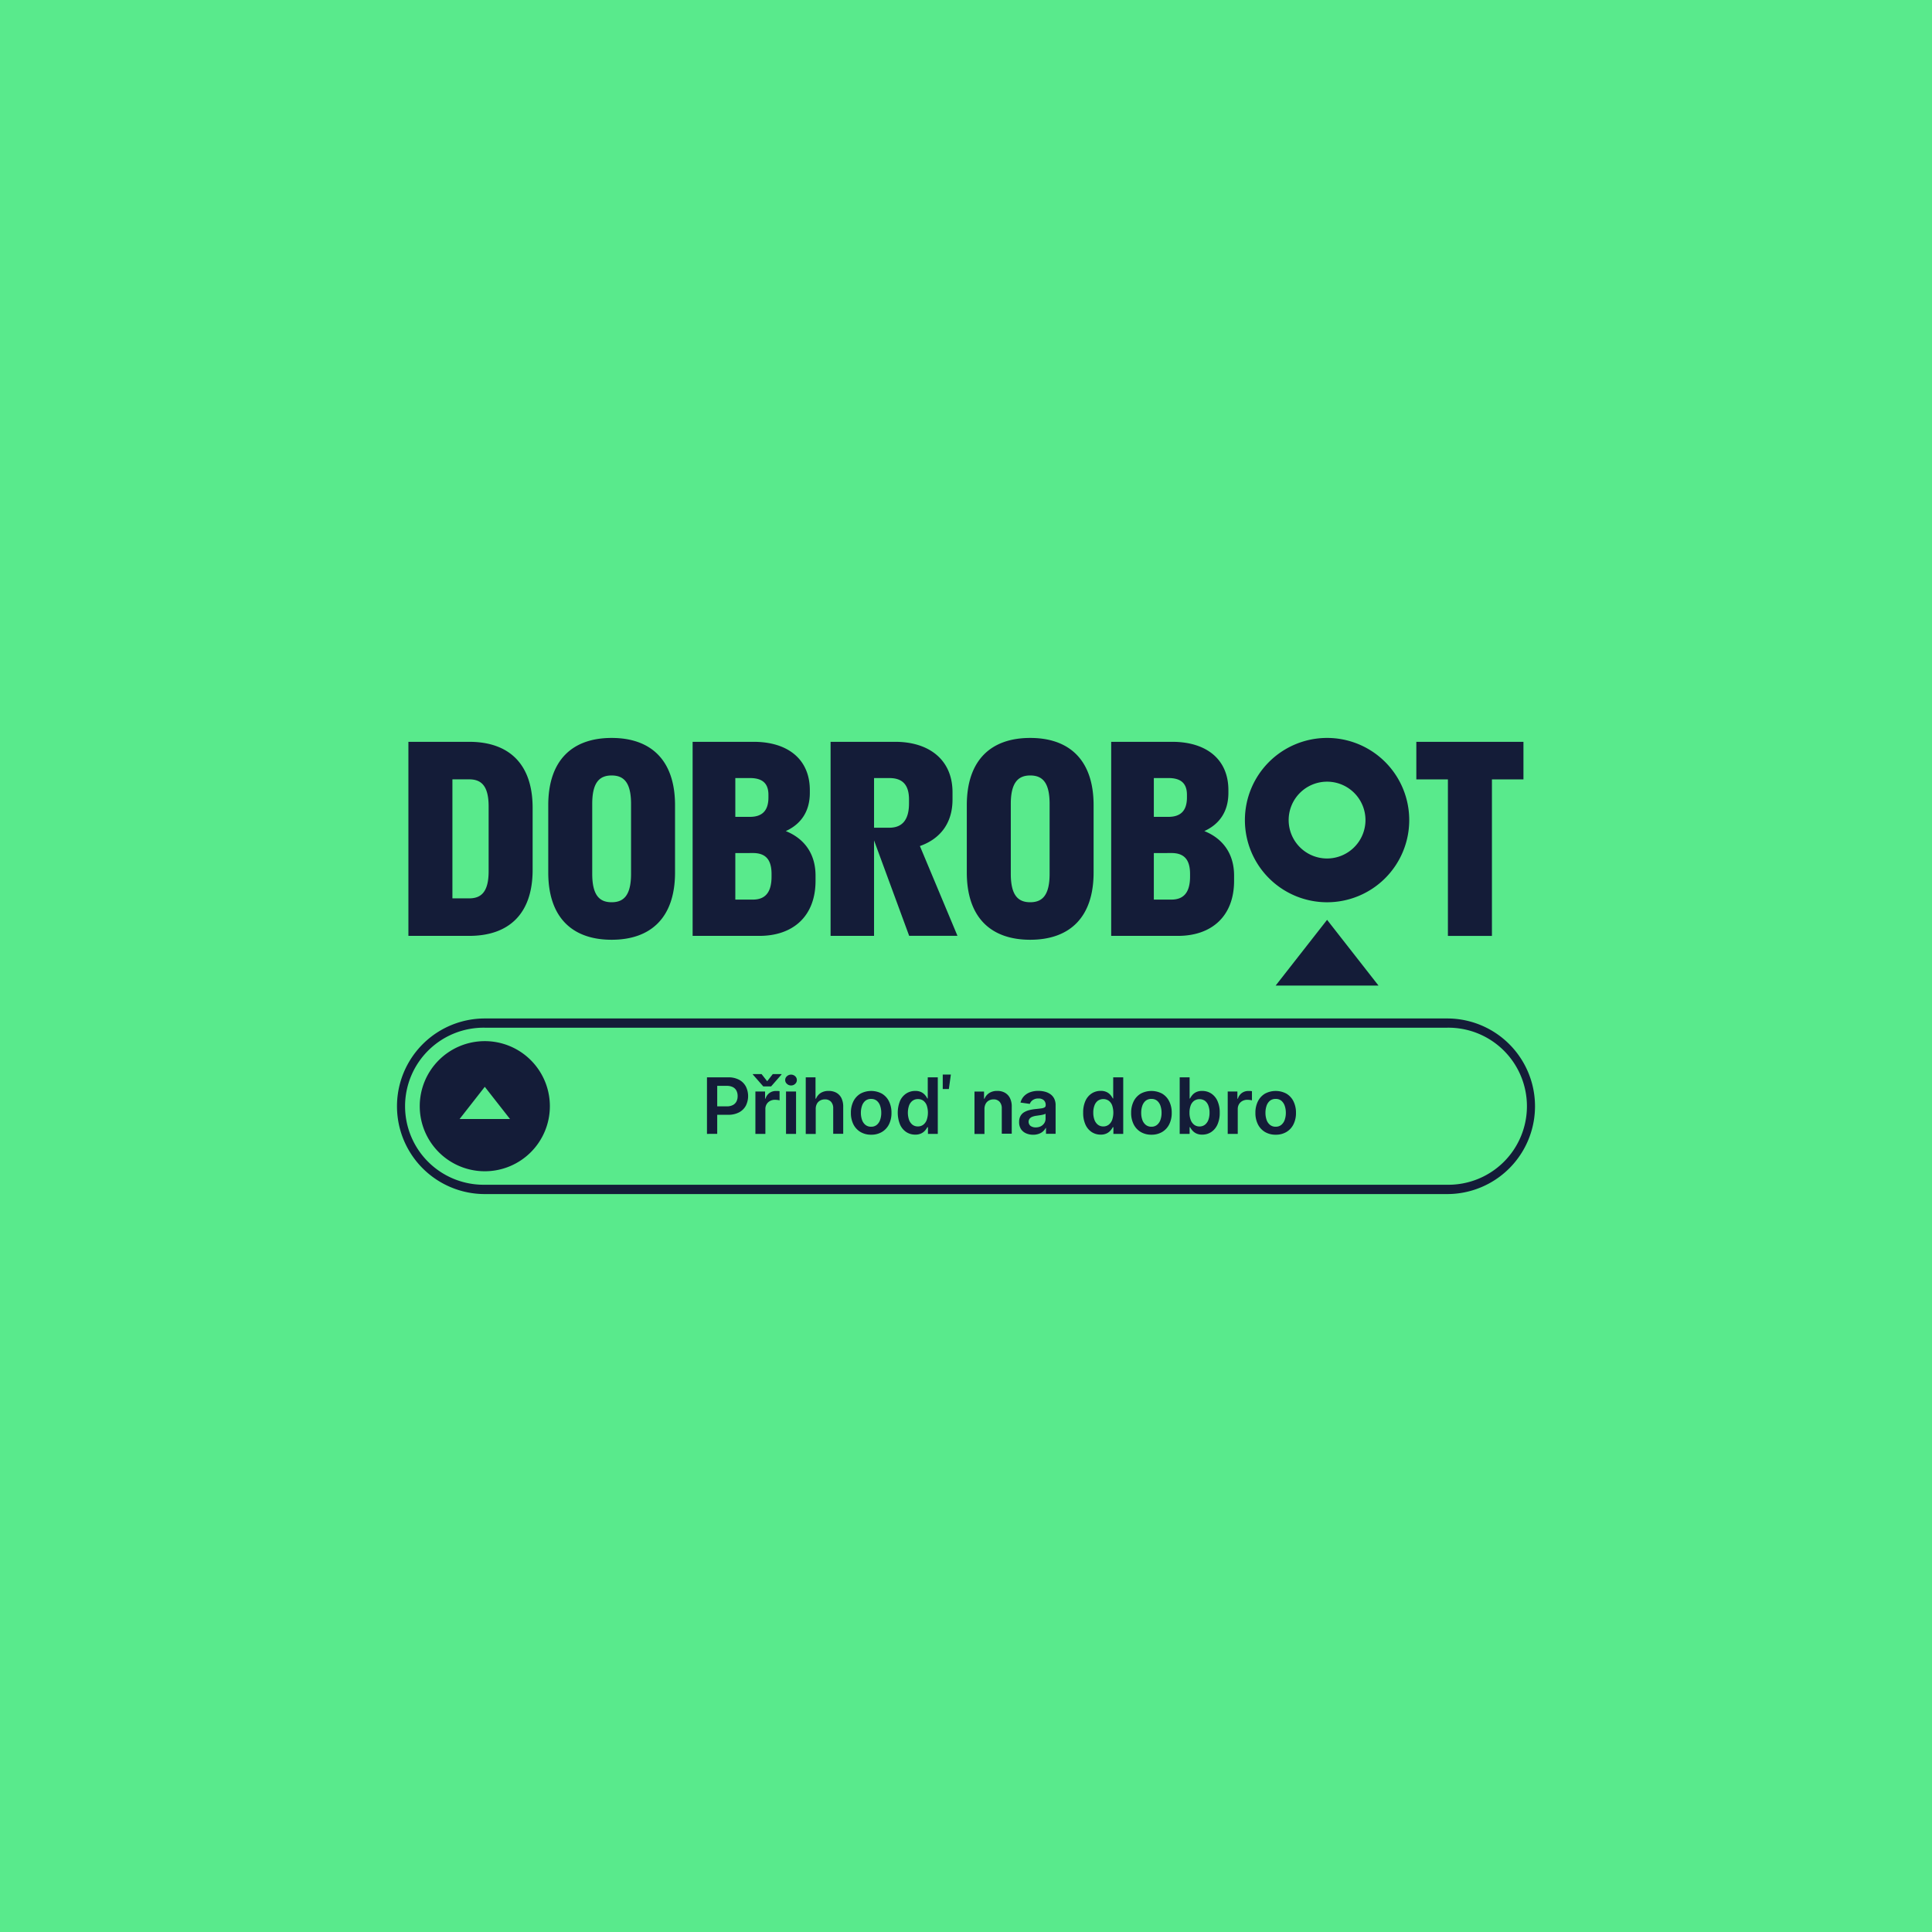 <svg xmlns="http://www.w3.org/2000/svg" id="Layer_1" data-name="Layer 1" viewBox="0 0 1080 1080"><defs><style>.cls-2{fill:#141c38}</style></defs><path style="fill:#59ea8c" d="M0 0h1080v1080H0z"/><path class="cls-2" d="M809 667.49H271a49.08 49.08 0 0 1 0-98.16h538a49.08 49.08 0 0 1 0 98.16Zm-538-93a43.9 43.9 0 1 0 0 87.79h538a43.9 43.9 0 1 0 0-87.79Z"/><path class="cls-2" d="M271 582a36.37 36.37 0 1 0 36.38 36.38A36.37 36.37 0 0 0 271 582Zm-14.08 43.53 14.08-18 14.1 18Zm138.28 8.32v-31.61h11.86a12.63 12.63 0 0 1 6.11 1.36 9.11 9.11 0 0 1 3.75 3.73 12 12 0 0 1 0 10.78 9.2 9.2 0 0 1-3.78 3.71 12.84 12.84 0 0 1-6.16 1.35h-7.86v-4.71h7.09a7.13 7.13 0 0 0 3.48-.74 4.71 4.71 0 0 0 2-2 6.5 6.5 0 0 0 .65-3 6.43 6.43 0 0 0-.65-3 4.57 4.57 0 0 0-2-2 7.5 7.5 0 0 0-3.51-.72h-5.25v26.82Zm30.52-33.43 3.14 4 3.13-4h4.89v.22l-5.83 6.67h-4.37l-5.85-6.67v-.22Zm-3.45 33.43v-23.7h5.41v4h.25a5.93 5.93 0 0 1 2.23-3.18 6.13 6.13 0 0 1 3.62-1.11h1a8.3 8.3 0 0 1 1 .12v5.14a6.45 6.45 0 0 0-1.11-.23 12.83 12.83 0 0 0-1.48-.1 5.64 5.64 0 0 0-2.74.66 4.87 4.87 0 0 0-1.9 1.81 5 5 0 0 0-.7 2.67v13.94Zm19.93-27.07a3.21 3.21 0 0 1-2.28-.89 2.79 2.79 0 0 1-1-2.13 2.84 2.84 0 0 1 1-2.16 3.41 3.41 0 0 1 4.57 0 2.83 2.83 0 0 1 .95 2.16 2.79 2.79 0 0 1-.95 2.13 3.19 3.19 0 0 1-2.29.89Zm-2.81 27.07v-23.7H445v23.7ZM456 620v13.89h-5.58v-31.65h5.46v11.93h.28a6.88 6.88 0 0 1 2.58-3.17 8 8 0 0 1 4.47-1.16 8.61 8.61 0 0 1 4.3 1 7 7 0 0 1 2.85 3 10.73 10.73 0 0 1 1 4.87v15.09h-5.59v-14.18a5.31 5.31 0 0 0-1.22-3.73 4.43 4.43 0 0 0-3.44-1.33 5.37 5.37 0 0 0-2.64.64 4.54 4.54 0 0 0-1.82 1.84A6 6 0 0 0 456 620Zm31 14.31a11.46 11.46 0 0 1-6-1.53 10.39 10.39 0 0 1-3.95-4.27 14 14 0 0 1-1.39-6.42 14.14 14.14 0 0 1 1.39-6.44 10.38 10.38 0 0 1 3.95-4.29 12.66 12.66 0 0 1 12 0 10.31 10.31 0 0 1 3.95 4.29 14.14 14.14 0 0 1 1.39 6.44 14 14 0 0 1-1.39 6.42 10.32 10.32 0 0 1-3.95 4.27 11.43 11.43 0 0 1-6 1.53Zm0-4.47a4.75 4.75 0 0 0 3.14-1.05A6.07 6.07 0 0 0 492 626a11.55 11.55 0 0 0 .63-3.92 11.67 11.67 0 0 0-.63-3.94 6.18 6.18 0 0 0-1.89-2.82 4.79 4.79 0 0 0-3.14-1 4.93 4.93 0 0 0-3.21 1 6.26 6.26 0 0 0-1.89 2.82 11.67 11.67 0 0 0-.63 3.94 11.55 11.55 0 0 0 .63 3.92 6.14 6.14 0 0 0 1.89 2.8 4.88 4.88 0 0 0 3.24 1.04Zm24.62 4.42a8.94 8.94 0 0 1-5-1.43 9.75 9.75 0 0 1-3.48-4.17 17.81 17.81 0 0 1 0-13.31 9.59 9.59 0 0 1 3.53-4.12 9.11 9.11 0 0 1 4.95-1.39 7.3 7.3 0 0 1 3.42.7 6.57 6.57 0 0 1 2.13 1.68 10.41 10.41 0 0 1 1.22 1.84h.23v-11.82h5.61v31.61h-5.5v-3.74h-.34a9 9 0 0 1-1.25 1.83 6.7 6.7 0 0 1-2.16 1.64 7.34 7.34 0 0 1-3.36.68Zm1.56-4.58a4.85 4.85 0 0 0 3-1 5.94 5.94 0 0 0 1.89-2.7 12.79 12.79 0 0 0 0-8 5.79 5.79 0 0 0-1.88-2.64 4.88 4.88 0 0 0-3.05-.94 4.94 4.94 0 0 0-3.12 1 5.93 5.93 0 0 0-1.88 2.69 12.51 12.51 0 0 0 0 7.87 6.12 6.12 0 0 0 1.9 2.74 4.85 4.85 0 0 0 3.14.98ZM527 608.76v-8.09h4.54l-1.12 8.09ZM550.32 620v13.89h-5.58v-23.7h5.34v4h.27A6.81 6.81 0 0 1 553 611a8 8 0 0 1 4.45-1.17 8.43 8.43 0 0 1 4.28 1 7.09 7.09 0 0 1 2.84 3 10.33 10.33 0 0 1 1 4.83v15.09H560v-14.13a5.32 5.32 0 0 0-1.23-3.72 4.35 4.35 0 0 0-3.38-1.34 5.14 5.14 0 0 0-2.6.64A4.51 4.51 0 0 0 551 617a6.26 6.26 0 0 0-.68 3Zm27.22 14.33a9.76 9.76 0 0 1-4-.81 6.48 6.48 0 0 1-2.84-2.4 7 7 0 0 1-1-3.92 6.61 6.61 0 0 1 .74-3.32 5.66 5.66 0 0 1 2-2.1 10.72 10.72 0 0 1 2.89-1.2 24 24 0 0 1 3.34-.59c1.39-.14 2.52-.27 3.38-.39a4.89 4.89 0 0 0 1.89-.56 1.29 1.29 0 0 0 .6-1.18v-.09a3.5 3.5 0 0 0-1-2.7 4.21 4.21 0 0 0-3-1 5.27 5.27 0 0 0-3.25.9 4.41 4.41 0 0 0-1.62 2.11l-5.21-.74a8.33 8.33 0 0 1 2-3.62 9 9 0 0 1 3.47-2.19 13.37 13.37 0 0 1 4.53-.73 14.58 14.58 0 0 1 3.41.4 9.8 9.8 0 0 1 3.11 1.32 6.81 6.81 0 0 1 2.26 2.49 8.16 8.16 0 0 1 .85 3.93v15.87h-5.37v-3.26h-.18a6.72 6.72 0 0 1-3.73 3.22 9.31 9.31 0 0 1-3.27.56Zm1.45-4.11a6 6 0 0 0 2.92-.67 5 5 0 0 0 1.9-1.78 4.58 4.58 0 0 0 .67-2.43v-2.79a2.42 2.42 0 0 1-.88.4 13.82 13.82 0 0 1-1.4.33c-.52.09-1 .17-1.53.24l-1.31.19a10.06 10.06 0 0 0-2.24.55 3.76 3.76 0 0 0-1.56 1.08 3 3 0 0 0 .56 4.09 4.86 4.86 0 0 0 2.88.79Zm36.28 4.04a8.92 8.92 0 0 1-5-1.43 9.77 9.77 0 0 1-3.49-4.17 15.59 15.59 0 0 1-1.28-6.66 15.39 15.39 0 0 1 1.3-6.68 9.65 9.65 0 0 1 3.53-4.12 9.11 9.11 0 0 1 4.95-1.39 7.37 7.37 0 0 1 3.43.7 6.79 6.79 0 0 1 2.13 1.68 11 11 0 0 1 1.22 1.84h.23v-11.79h5.6v31.61h-5.49v-3.74h-.34a9.48 9.48 0 0 1-1.25 1.83 6.92 6.92 0 0 1-2.16 1.64 7.4 7.4 0 0 1-3.38.68Zm1.55-4.58a4.81 4.81 0 0 0 3-1 6 6 0 0 0 1.9-2.7 12.79 12.79 0 0 0 0-8 5.81 5.81 0 0 0-1.89-2.64 5.44 5.44 0 0 0-6.16 0 5.85 5.85 0 0 0-1.88 2.69 11.08 11.08 0 0 0-.64 3.92 11.48 11.48 0 0 0 .64 4 6.12 6.12 0 0 0 1.9 2.74 4.85 4.85 0 0 0 3.13.99Zm26.84 4.63a11.49 11.49 0 0 1-6-1.53 10.36 10.36 0 0 1-3.94-4.27 14 14 0 0 1-1.4-6.42 14.14 14.14 0 0 1 1.4-6.44 10.36 10.36 0 0 1 3.94-4.29 12.68 12.68 0 0 1 12 0 10.29 10.29 0 0 1 3.94 4.29 14.14 14.14 0 0 1 1.4 6.44 14 14 0 0 1-1.4 6.42 10.3 10.3 0 0 1-3.94 4.27 11.49 11.49 0 0 1-6 1.53Zm0-4.47a4.75 4.75 0 0 0 3.15-1.05 6.22 6.22 0 0 0 1.89-2.8 11.56 11.56 0 0 0 .62-3.92 11.68 11.68 0 0 0-.62-3.94 6.34 6.34 0 0 0-1.89-2.82 4.8 4.8 0 0 0-3.15-1 4.92 4.92 0 0 0-3.2 1 6.28 6.28 0 0 0-1.9 2.82 11.68 11.68 0 0 0-.62 3.94 11.56 11.56 0 0 0 .62 3.92 6.16 6.16 0 0 0 1.9 2.8 4.87 4.87 0 0 0 3.23 1.05Zm15.8 4.01v-31.61H665v11.82h.23a11 11 0 0 1 1.22-1.84 6.79 6.79 0 0 1 2.13-1.68 7.37 7.37 0 0 1 3.43-.7 9.12 9.12 0 0 1 5 1.39 9.7 9.7 0 0 1 3.52 4.12 15.39 15.39 0 0 1 1.3 6.68 15.59 15.59 0 0 1-1.28 6.63 9.77 9.77 0 0 1-3.49 4.17 8.94 8.94 0 0 1-5 1.43 7.37 7.37 0 0 1-3.38-.68 6.76 6.76 0 0 1-2.15-1.64 10 10 0 0 1-1.26-1.83H665v3.74Zm5.47-11.85a11.22 11.22 0 0 0 .66 4 6 6 0 0 0 1.9 2.7 4.78 4.78 0 0 0 3 1 4.87 4.87 0 0 0 3.11-1 6.18 6.18 0 0 0 1.9-2.7 11.48 11.48 0 0 0 .64-4 11.08 11.08 0 0 0-.64-3.92 5.93 5.93 0 0 0-1.88-2.69 5.44 5.44 0 0 0-6.16 0 5.81 5.81 0 0 0-1.89 2.64 11.45 11.45 0 0 0-.64 3.97Zm21.37 11.85v-23.7h5.41v4h.29a6 6 0 0 1 2.23-3.18 6.16 6.16 0 0 1 3.62-1.11h1a8.82 8.82 0 0 1 1 .12v5.14a6.61 6.61 0 0 0-1.12-.23 12.69 12.69 0 0 0-1.48-.1 5.66 5.66 0 0 0-2.74.66 4.94 4.94 0 0 0-1.9 1.81 5.14 5.14 0 0 0-.7 2.67v13.94Zm26.82.46a11.49 11.49 0 0 1-6-1.53 10.36 10.36 0 0 1-3.94-4.27 14 14 0 0 1-1.4-6.42 14.14 14.14 0 0 1 1.4-6.44 10.36 10.36 0 0 1 3.94-4.29 12.68 12.68 0 0 1 12 0 10.29 10.29 0 0 1 3.94 4.29 14.14 14.14 0 0 1 1.4 6.44 14 14 0 0 1-1.4 6.42 10.3 10.3 0 0 1-3.94 4.27 11.46 11.46 0 0 1-6 1.53Zm0-4.47a4.75 4.75 0 0 0 3.15-1.05 6.22 6.22 0 0 0 1.89-2.8 11.55 11.55 0 0 0 .63-3.92 11.67 11.67 0 0 0-.63-3.94 6.34 6.34 0 0 0-1.89-2.82 4.8 4.8 0 0 0-3.15-1 4.92 4.92 0 0 0-3.2 1 6.28 6.28 0 0 0-1.9 2.82 11.93 11.93 0 0 0-.62 3.94 11.81 11.81 0 0 0 .62 3.92 6.16 6.16 0 0 0 1.9 2.8 4.87 4.87 0 0 0 3.23 1.05ZM297.74 451.57v34.71c0 24.73-13.45 36.88-35.44 36.88h-34V414.68h34c21.99 0 35.44 12.15 35.44 36.89ZM273.15 487v-36.16c0-11.42-4-15.18-10.85-15.18h-9.4v66.53h9.4c6.8 0 10.85-3.76 10.85-15.19Zm33.33.73v-37.61c0-25.17 13.45-37.61 35.43-37.61s35.44 12.44 35.44 37.61v37.61c0 25.16-13.45 37.6-35.44 37.6s-35.43-12.44-35.43-37.6Zm46.28.72V449.4c0-12-4.05-15.91-10.85-15.91s-10.85 3.9-10.85 15.91v39.05c0 12 4.05 15.91 10.85 15.91s10.85-3.91 10.85-15.91Zm34.42-73.77h34.14c18.66 0 31.38 9.4 31.38 27.05v1.45c0 10.7-5.2 17.64-13.45 21.4 10.13 4.05 16.64 12.44 16.64 24.88v2.89c0 20-12.73 30.81-31.39 30.81h-37.32Zm23.87 20.25v21.7h8.1c6.65 0 10.41-3.18 10.41-10.85v-1.45c0-6.79-3.76-9.4-10.41-9.4Zm0 41.95v26h9.83c6.66 0 10.42-3.76 10.42-12.87v-1.45c0-8.53-3.76-11.71-10.42-11.71Zm53.25-62.2h36.16c18.66 0 32 9.84 32 28.21v4.05c0 13.59-7.23 22.13-18.23 26l21 50.19h-27l-19.63-53.34v53.37h-24.3Zm24.3 20.25v27.77h8.54c6.79 0 11-3.9 11-13.59v-2.17c0-8.83-4.2-12-11-12Zm51.85 52.8v-37.61c0-25.17 13.46-37.61 35.44-37.61s35.44 12.44 35.44 37.61v37.61c0 25.16-13.45 37.6-35.44 37.6s-35.44-12.44-35.44-37.6Zm46.29.72V449.4c0-12-4-15.91-10.85-15.91-6.65 0-10.85 3.9-10.85 15.91v39.05c0 12 4.05 15.91 10.85 15.91s10.85-3.91 10.85-15.91Zm34.42-73.77h34.14c18.65 0 31.38 9.4 31.38 27.05v1.45c0 10.7-5.2 17.64-13.45 21.4 10.13 4.05 16.63 12.44 16.63 24.88v2.89c0 20-12.72 30.81-31.38 30.81h-37.32ZM645 434.93v21.7h8.1c6.65 0 10.41-3.18 10.41-10.85v-1.45c0-6.79-3.76-9.4-10.41-9.4Zm0 41.95v26h9.83c6.66 0 10.42-3.76 10.42-12.87v-1.45c0-8.53-3.76-11.71-10.42-11.71Zm146.74-62.2h59.88v21H834v87.5h-24.61v-87.5h-17.65Zm-49.9-2.17a45.93 45.93 0 1 0 45.93 45.92 45.92 45.92 0 0 0-45.93-45.92Zm0 67.39a21.47 21.47 0 1 1 21.47-21.47 21.5 21.5 0 0 1-21.47 21.47Zm-28.75 71.05 28.76-36.76 28.75 36.76h-57.51z"/></svg>